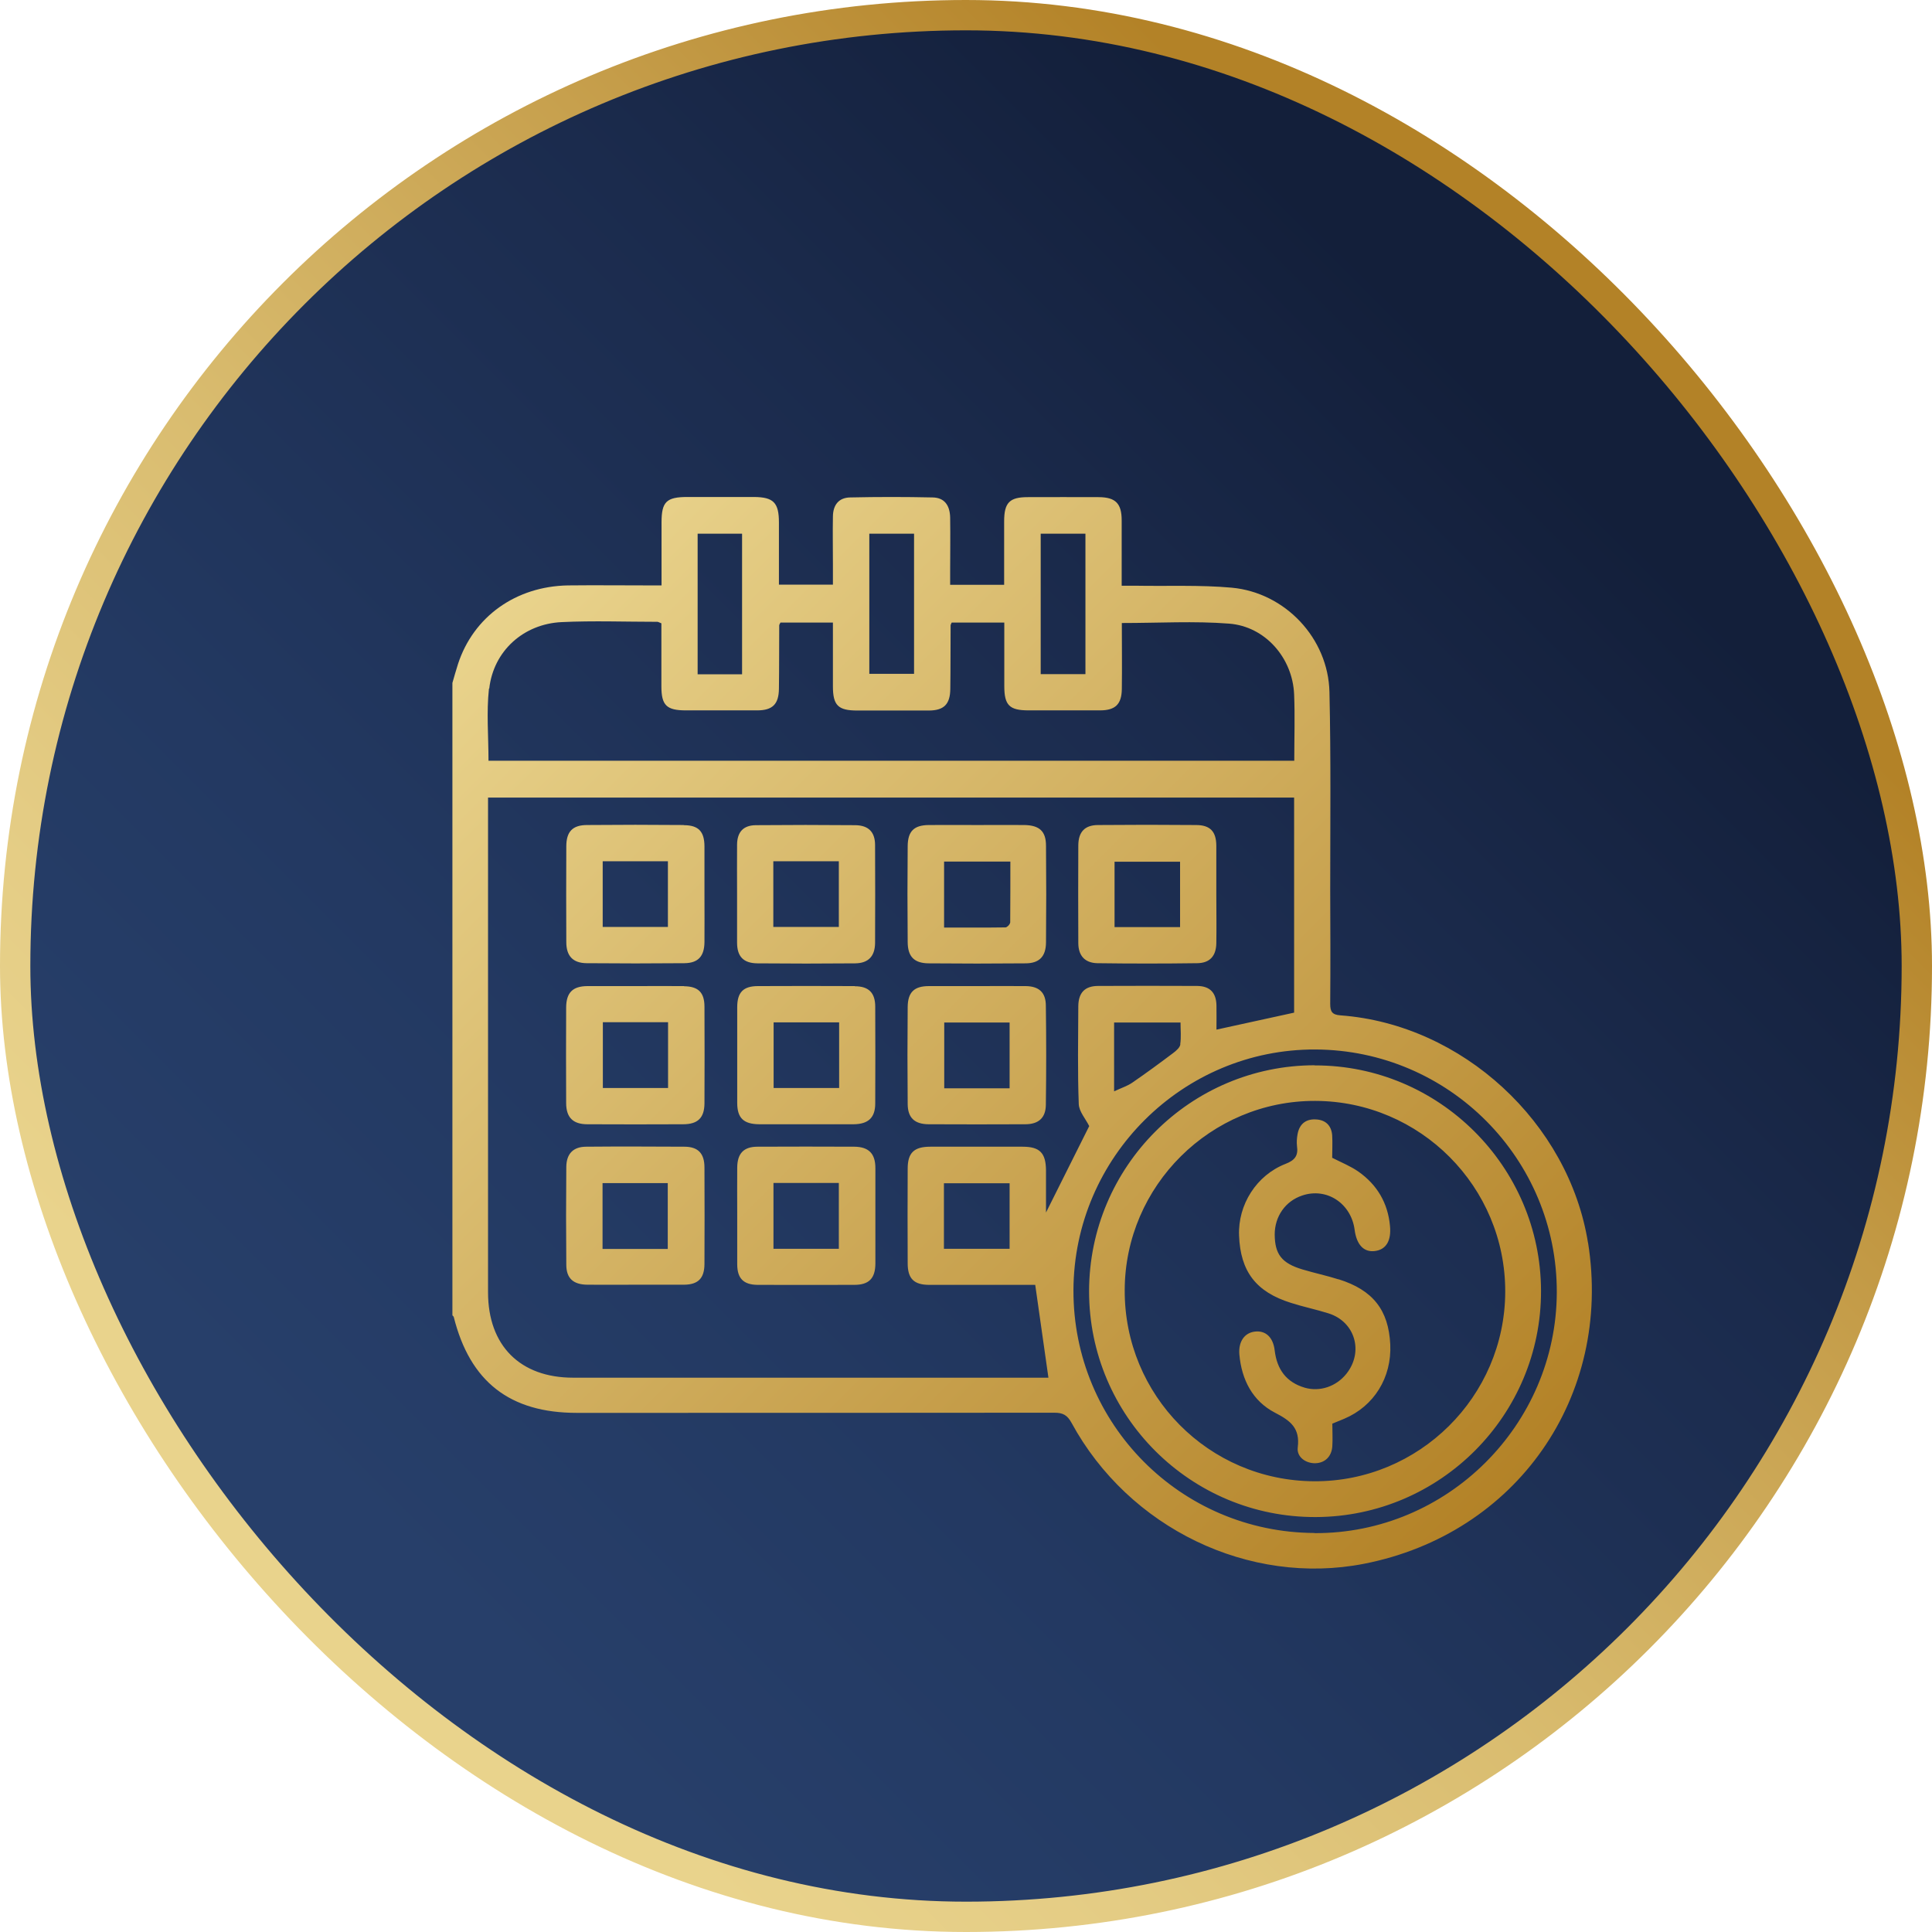 <?xml version="1.0" encoding="UTF-8"?><svg id="Layer_2" xmlns="http://www.w3.org/2000/svg" xmlns:xlink="http://www.w3.org/1999/xlink" viewBox="0 0 127.39 127.39"><defs><style>.cls-1{fill:url(#linear-gradient);stroke:url(#linear-gradient-2);stroke-miterlimit:10;stroke-width:2px;}.cls-2{fill:url(#linear-gradient-3);}</style><linearGradient id="linear-gradient" x1="19.36" y1="108.03" x2="108.03" y2="19.36" gradientUnits="userSpaceOnUse"><stop offset=".07" stop-color="#273f6a"/><stop offset=".3" stop-color="#233962"/><stop offset=".66" stop-color="#1b2b4d"/><stop offset=".91" stop-color="#131f3a"/></linearGradient><linearGradient id="linear-gradient-2" x1="18.66" y1="108.74" x2="108.74" y2="18.66" gradientUnits="userSpaceOnUse"><stop offset=".07" stop-color="#e9d38c"/><stop offset=".21" stop-color="#e4cc84"/><stop offset=".42" stop-color="#d9bc6f"/><stop offset=".67" stop-color="#c7a04d"/><stop offset=".91" stop-color="#b38227"/></linearGradient><linearGradient id="linear-gradient-3" x1="32.87" y1="39.98" x2="95.3" y2="102.41" gradientUnits="userSpaceOnUse"><stop offset="0" stop-color="#e9d38c"/><stop offset="1" stop-color="#b38227"/></linearGradient></defs><g id="pagina_1920"><rect class="cls-1" x="1" y="1" width="125.39" height="125.39" rx="62.7" ry="62.7"/><path class="cls-2" d="M72.34,63.51c2.2.03,4.4.03,6.6,0,.83-.01,1.24-.47,1.26-1.3.02-1.08,0-2.15,0-3.23,0-1.08,0-2.15,0-3.23-.01-.93-.41-1.35-1.34-1.35-2.15-.02-4.3-.02-6.45,0-.88,0-1.3.45-1.31,1.33-.01,2.15-.01,4.3,0,6.45,0,.83.43,1.31,1.25,1.33ZM73.49,56.82h4.32v4.31h-4.32v-4.31ZM104.71,81.96c-1.26-7.93-8.3-14.42-16.32-15.01-.56-.04-.68-.25-.68-.76.02-2.5.01-4.99,0-7.49,0-4.36.05-8.71-.05-13.07-.08-3.54-2.91-6.55-6.44-6.88-2.11-.19-4.25-.09-6.38-.13-.28,0-.56,0-.88,0,0-1.52,0-2.91,0-4.31,0-1.11-.4-1.52-1.5-1.53-1.57-.01-3.13,0-4.7,0-1.2,0-1.55.37-1.55,1.6,0,1.39,0,2.77,0,4.18h-3.56c0-.31,0-.58,0-.84,0-1.2.02-2.4,0-3.6-.02-.83-.4-1.31-1.16-1.32-1.81-.04-3.62-.04-5.43,0-.74.01-1.13.48-1.14,1.25-.02,1.05,0,2.1,0,3.16,0,.45,0,.91,0,1.34h-3.56c0-1.41,0-2.75,0-4.1,0-1.31-.36-1.67-1.64-1.68-1.47,0-2.94,0-4.4,0-1.38,0-1.7.32-1.7,1.67,0,1.36,0,2.73,0,4.16h-.88c-1.76,0-3.52-.02-5.29,0-3.44.06-6.23,2.06-7.25,5.18-.13.41-.25.83-.37,1.25v41.7s.08.07.09.11c1.07,4.27,3.7,6.32,8.11,6.32,10.5,0,20.99,0,31.49-.01.56,0,.85.15,1.13.66,3.78,6.96,11.72,10.78,19.29,9.3,10.06-1.97,16.39-11.03,14.77-21.18ZM68.62,35.19h2.95v9.26h-2.95v-9.26ZM57.32,35.19h2.95v9.24h-2.95v-9.24ZM46,35.19h2.93v9.27h-2.93v-9.27ZM32.26,45.4c.28-2.48,2.26-4.26,4.77-4.38,2.1-.1,4.21-.02,6.31-.02.07,0,.13.05.27.1,0,1.37,0,2.76,0,4.15,0,1.26.34,1.59,1.62,1.59,1.57,0,3.13,0,4.7,0,1.01,0,1.42-.41,1.43-1.43.02-1.39.01-2.79.02-4.18,0-.04.04-.09.08-.18h3.46c0,1.42,0,2.81,0,4.2,0,1.26.34,1.6,1.61,1.6,1.57,0,3.13,0,4.7,0,1.01,0,1.42-.41,1.43-1.43.02-1.39.01-2.79.02-4.18,0-.05.03-.09.07-.19h3.47c0,1.42,0,2.81,0,4.19,0,1.27.34,1.6,1.61,1.6,1.57,0,3.13,0,4.7,0,1.01,0,1.43-.4,1.44-1.42.02-1.44,0-2.88,0-4.34,2.44,0,4.77-.14,7.07.04,2.38.18,4.19,2.26,4.29,4.66.06,1.44.01,2.88.01,4.38h-53.13c0-1.59-.14-3.19.03-4.75ZM68.97,79.94c0-.88,0-1.82,0-2.77-.01-1.15-.41-1.56-1.54-1.56-2.03,0-4.06,0-6.09,0-1.07,0-1.49.4-1.49,1.45-.01,2.08-.01,4.16,0,6.24,0,1.02.42,1.42,1.43,1.42,2.36,0,4.73,0,6.98,0,.28,2,.57,4.02.87,6.12h-.66c-10.23,0-20.46,0-30.68,0-3.5,0-5.61-2.12-5.61-5.63,0-10.59,0-21.19,0-31.79v-.83h53.15v14.18c-1.7.37-3.36.74-5.12,1.12,0-.51.01-1.05,0-1.6-.02-.84-.43-1.27-1.27-1.28-2.18-.01-4.36-.01-6.53,0-.87,0-1.3.44-1.31,1.33-.01,2.15-.05,4.31.03,6.46.02.49.45.97.69,1.45-.9,1.8-1.87,3.75-2.84,5.68ZM66.57,78.02v4.32h-4.33v-4.32h4.33ZM77.83,68.86c-.03.21-.27.42-.47.57-.89.67-1.8,1.34-2.72,1.97-.31.21-.69.33-1.18.56v-4.54h4.38c0,.48.05.97-.02,1.44ZM86.67,101.08c-8.82-.04-15.92-7.19-15.89-16.01.03-8.77,7.22-15.91,15.96-15.87,8.81.04,15.94,7.22,15.91,16.02-.03,8.75-7.23,15.91-15.97,15.87ZM88.27,84.36c-.79-.25-1.6-.42-2.4-.66-1.36-.41-1.81-1-1.82-2.3,0-1.19.7-2.2,1.81-2.57,1.61-.55,3.23.51,3.46,2.26.13.99.61,1.49,1.33,1.4.74-.09,1.1-.67,1-1.67-.14-1.5-.85-2.7-2.07-3.56-.51-.36-1.11-.6-1.74-.92,0-.46.03-.97,0-1.48-.05-.65-.44-1.03-1.1-1.05-.65-.03-1.06.32-1.18.96-.05.26-.07.54-.04.8.09.62-.13.93-.75,1.17-1.93.75-3.15,2.7-3.07,4.73.09,2.37,1.12,3.72,3.43,4.44.81.26,1.65.43,2.47.69,1.75.55,2.33,2.53,1.18,3.98-.67.84-1.75,1.21-2.75.92-1.22-.36-1.83-1.21-1.98-2.45-.1-.88-.6-1.33-1.3-1.25-.7.08-1.1.67-1.03,1.51.15,1.67.87,3.07,2.35,3.84,1.03.53,1.66,1.02,1.5,2.29-.08.64.54,1.06,1.17,1.04.63-.02,1.07-.45,1.11-1.13.03-.49,0-.97,0-1.48.28-.12.53-.21.78-.32,1.97-.83,3.14-2.72,3.04-4.9-.11-2.27-1.14-3.59-3.41-4.3ZM67.63,65.02c-1.05-.01-2.1,0-3.15,0-1.08,0-2.15,0-3.23,0-.97,0-1.39.4-1.4,1.38-.02,2.13-.02,4.25,0,6.38,0,.92.45,1.34,1.37,1.35,2.13.01,4.25.01,6.38,0,.88,0,1.35-.42,1.36-1.28.03-2.18.03-4.35,0-6.53,0-.88-.45-1.29-1.33-1.3ZM66.57,71.76h-4.31v-4.34h4.31v4.34ZM86.69,70.24c-8.21.01-14.87,6.69-14.88,14.9,0,8.24,6.7,14.92,14.95,14.89,8.21-.03,14.87-6.72,14.85-14.92-.02-8.19-6.73-14.88-14.92-14.86ZM86.64,97.67c-6.94-.04-12.51-5.66-12.48-12.61.02-6.88,5.68-12.49,12.56-12.47,6.93.02,12.55,5.67,12.53,12.59-.02,6.91-5.69,12.53-12.61,12.49ZM67.55,54.4c-1.03-.01-2.05,0-3.08,0-1.08,0-2.15-.01-3.23,0-.98.01-1.38.41-1.39,1.39-.02,2.1-.02,4.2,0,6.31,0,.97.42,1.41,1.38,1.42,2.13.02,4.25.02,6.38,0,.92,0,1.35-.45,1.36-1.37.02-2.13.02-4.25,0-6.38,0-.96-.43-1.35-1.42-1.37ZM66.6,60.84c0,.11-.2.31-.3.31-1.34.02-2.67.01-4.05.01v-4.35h4.37c0,1.36,0,2.7-.01,4.03ZM45.09,54.4c-2.13-.02-4.25-.02-6.38,0-.96,0-1.37.44-1.37,1.41-.01,2.1-.01,4.2,0,6.31,0,.92.44,1.38,1.34,1.39,2.15.02,4.3.02,6.45,0,.91-.01,1.31-.46,1.32-1.39.01-1.05,0-2.1,0-3.15s0-2.1,0-3.15c0-.99-.39-1.41-1.36-1.41ZM44.04,61.12h-4.3v-4.33h4.3v4.33ZM56.33,75.61c-2.13-.01-4.25-.01-6.38,0-.91,0-1.33.44-1.34,1.37-.01,1.05,0,2.1,0,3.15,0,1.08,0,2.15,0,3.23,0,.93.41,1.35,1.34,1.36,2.13.01,4.25,0,6.38,0,.96,0,1.38-.42,1.39-1.39,0-2.1,0-4.21,0-6.31,0-.96-.44-1.4-1.39-1.41ZM55.31,82.34h-4.31v-4.34h4.31v4.34ZM45.11,75.61c-2.15-.01-4.3-.02-6.45,0-.86,0-1.31.46-1.32,1.33-.02,2.15-.02,4.3,0,6.45,0,.9.46,1.31,1.39,1.32,1.05.01,2.1,0,3.15,0s2.15,0,3.23,0c.92-.01,1.33-.42,1.34-1.35.01-2.13.01-4.25,0-6.38,0-.93-.42-1.37-1.33-1.37ZM44.03,82.35h-4.3v-4.34h4.3v4.34ZM45.1,65.02c-1.08-.01-2.15,0-3.23,0s-2.1,0-3.15,0c-.96.01-1.38.43-1.39,1.4-.01,2.1-.01,4.21,0,6.31,0,.95.45,1.4,1.4,1.4,2.1.01,4.21.01,6.31,0,.97,0,1.4-.42,1.41-1.37.01-2.13.01-4.25,0-6.38,0-.94-.41-1.34-1.34-1.35ZM44.05,71.74h-4.3v-4.34h4.3v4.34ZM56.36,65.02c-2.13-.01-4.25-.01-6.38,0-.97,0-1.37.41-1.37,1.39,0,2.1,0,4.21,0,6.31,0,1,.42,1.4,1.45,1.41,1.05,0,2.1,0,3.15,0,1.03,0,2.05,0,3.08,0,.97-.01,1.42-.44,1.42-1.37.01-2.13.01-4.25,0-6.38,0-.92-.43-1.35-1.35-1.35ZM55.33,71.74h-4.32v-4.33h4.32v4.33ZM49.94,63.52c2.15.02,4.3.02,6.45,0,.87-.01,1.3-.47,1.31-1.34.01-2.15.01-4.3,0-6.45,0-.87-.43-1.31-1.31-1.32-2.18-.02-4.35-.02-6.53,0-.84,0-1.25.44-1.26,1.28-.01,1.08,0,2.15,0,3.23,0,1.08,0,2.15,0,3.23,0,.92.42,1.36,1.34,1.37ZM50.99,56.79h4.32v4.33h-4.32v-4.33Z"/></g></svg>